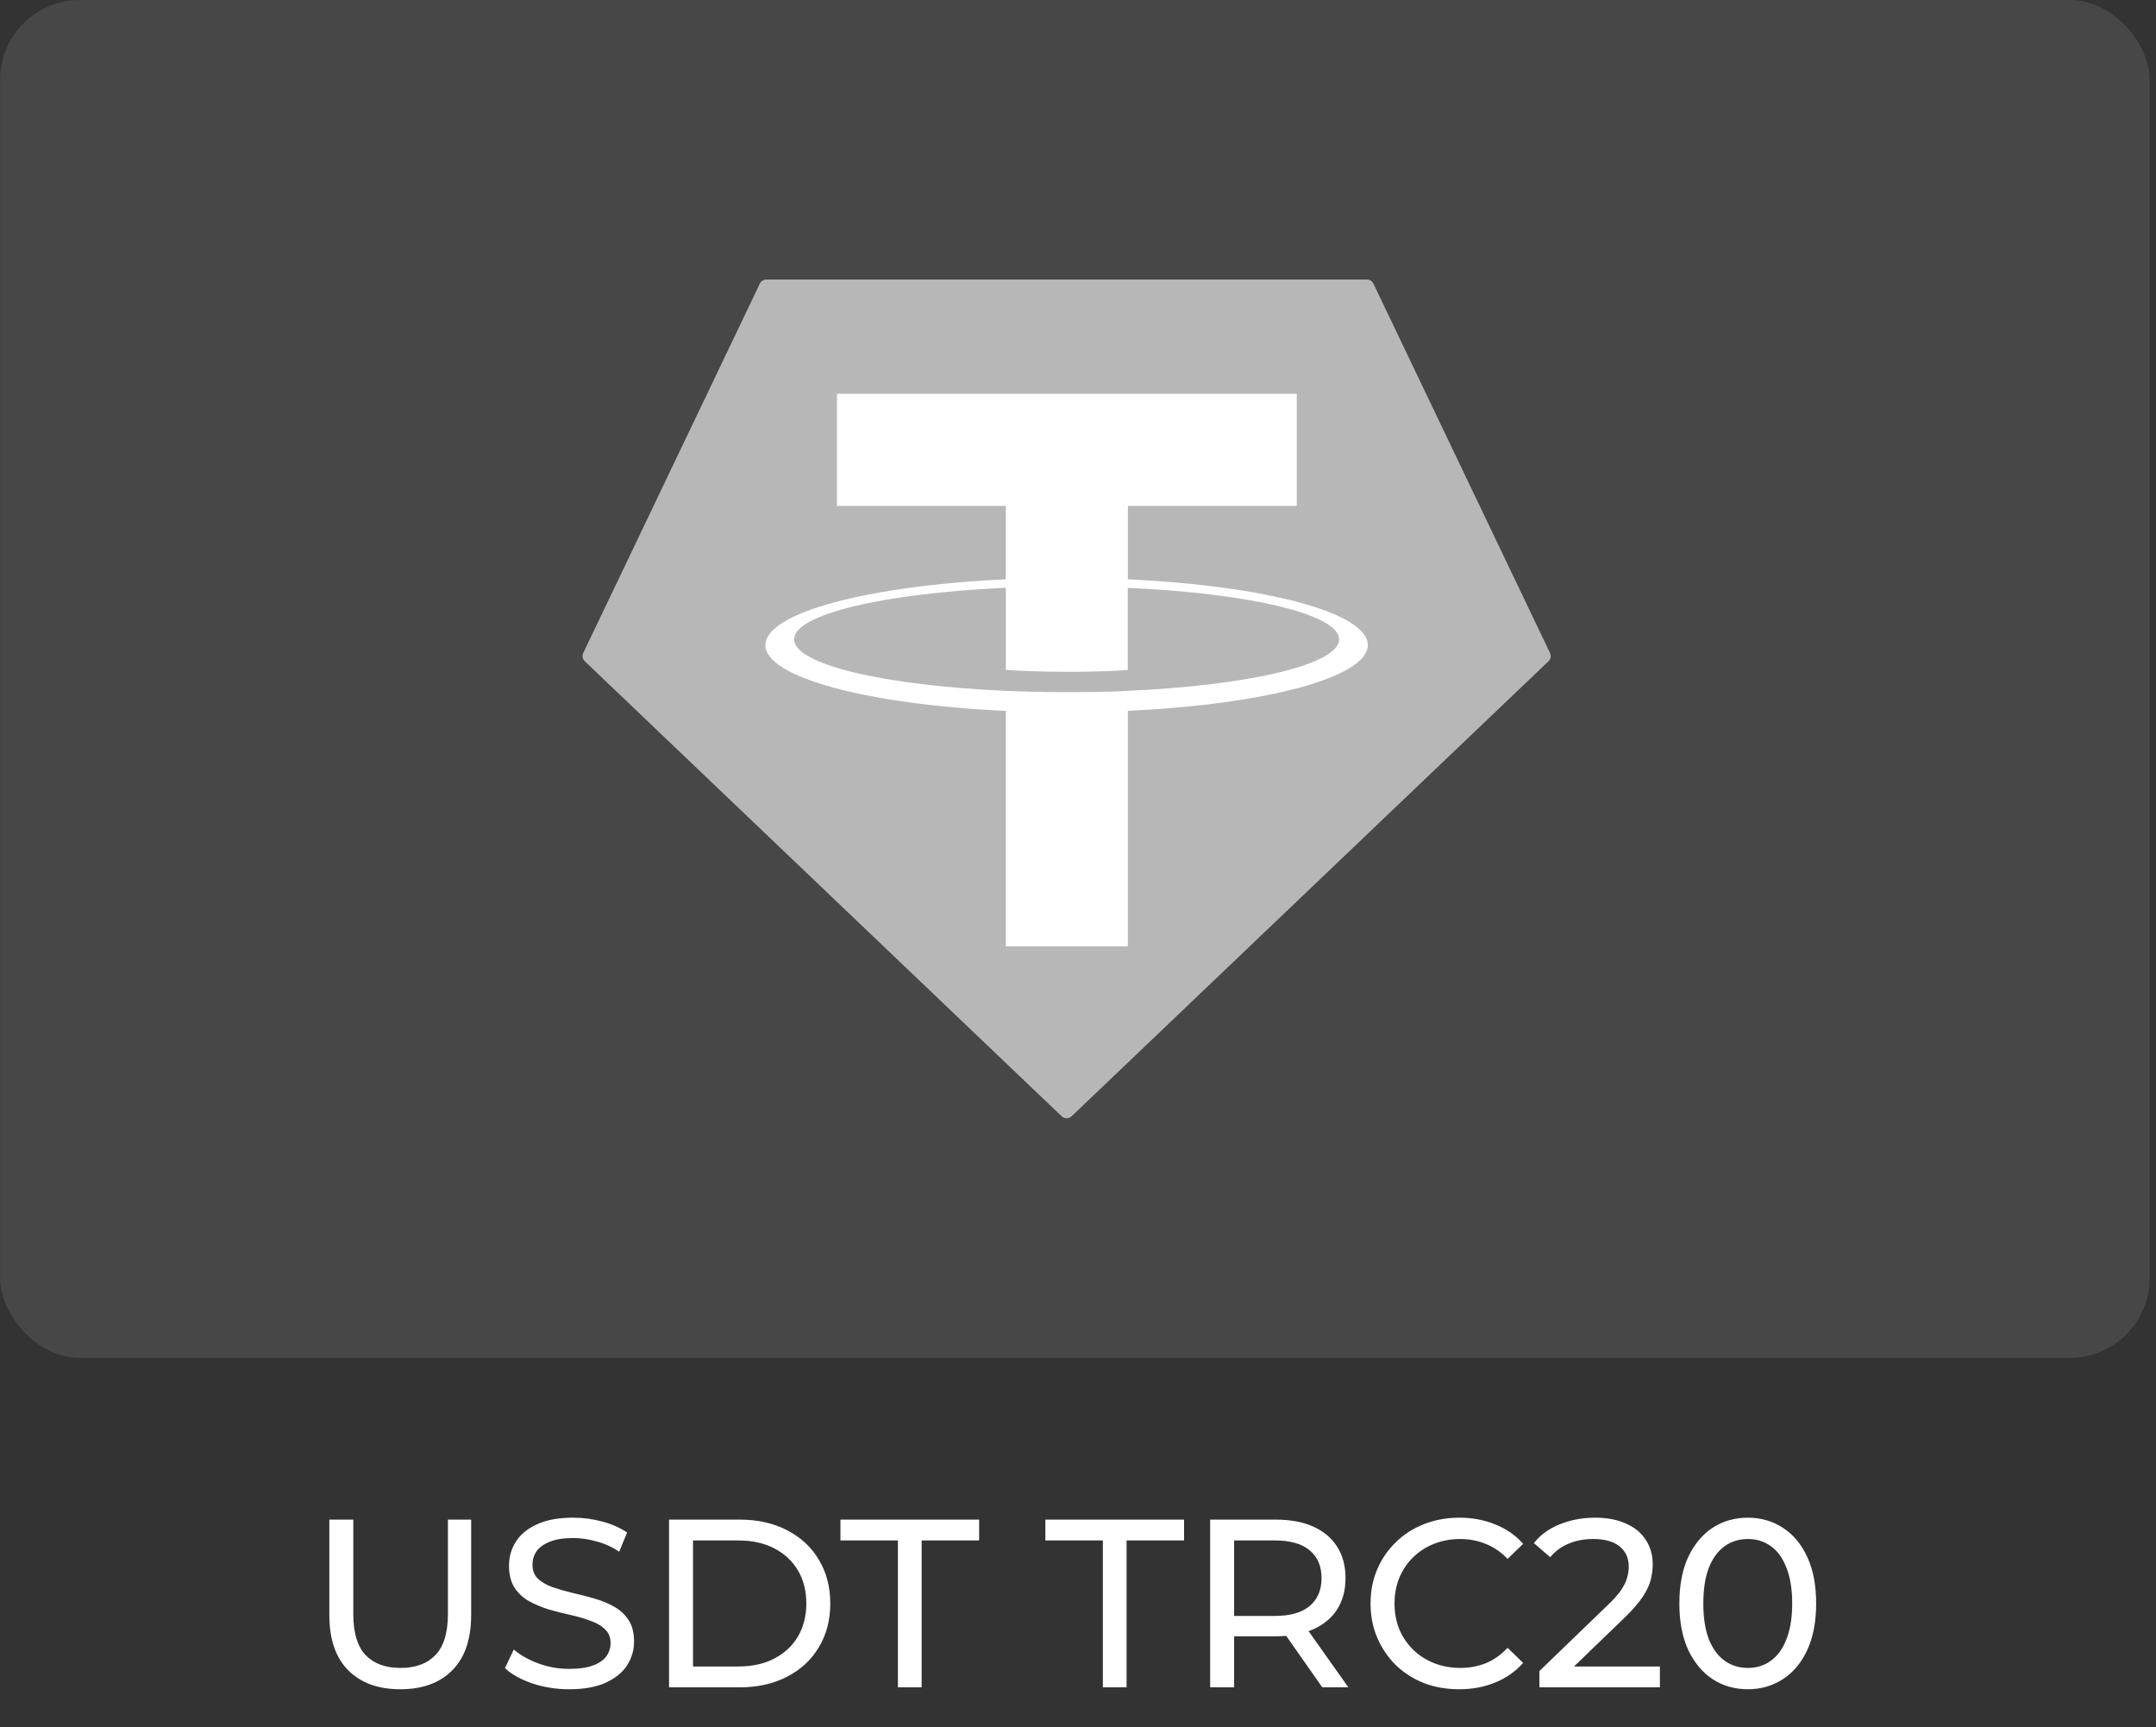 <?xml version="1.0" encoding="UTF-8"?> <svg xmlns="http://www.w3.org/2000/svg" width="216" height="173" viewBox="0 0 216 173" fill="none"><rect x="0" y="0" width="216" height="173" fill="#333333" stroke="none"/><path d="M40.099 169.192C37.891 169.192 36.155 168.56 34.891 167.296C33.627 166.032 32.995 164.184 32.995 161.752V152.2H35.395V161.656C35.395 163.528 35.803 164.896 36.619 165.76C37.451 166.624 38.619 167.056 40.123 167.056C41.643 167.056 42.811 166.624 43.627 165.76C44.459 164.896 44.875 163.528 44.875 161.656V152.2H47.203V161.752C47.203 164.184 46.571 166.032 45.307 167.296C44.059 168.56 42.323 169.192 40.099 169.192ZM57.02 169.192C55.739 169.192 54.516 169 53.347 168.616C52.179 168.216 51.26 167.704 50.587 167.08L51.475 165.208C52.115 165.768 52.931 166.232 53.923 166.6C54.916 166.968 55.947 167.152 57.02 167.152C57.995 167.152 58.788 167.04 59.395 166.816C60.004 166.592 60.452 166.288 60.739 165.904C61.028 165.504 61.172 165.056 61.172 164.56C61.172 163.984 60.98 163.52 60.596 163.168C60.227 162.816 59.739 162.536 59.132 162.328C58.539 162.104 57.883 161.912 57.163 161.752C56.444 161.592 55.715 161.408 54.98 161.2C54.26 160.976 53.596 160.696 52.987 160.36C52.395 160.024 51.916 159.576 51.547 159.016C51.179 158.44 50.995 157.704 50.995 156.808C50.995 155.944 51.219 155.152 51.667 154.432C52.132 153.696 52.836 153.112 53.779 152.68C54.739 152.232 55.956 152.008 57.428 152.008C58.404 152.008 59.371 152.136 60.331 152.392C61.291 152.648 62.123 153.016 62.828 153.496L62.035 155.416C61.316 154.936 60.556 154.592 59.755 154.384C58.956 154.16 58.179 154.048 57.428 154.048C56.483 154.048 55.708 154.168 55.099 154.408C54.492 154.648 54.044 154.968 53.755 155.368C53.483 155.768 53.347 156.216 53.347 156.712C53.347 157.304 53.532 157.776 53.9 158.128C54.283 158.48 54.772 158.76 55.364 158.968C55.971 159.176 56.636 159.368 57.355 159.544C58.075 159.704 58.795 159.888 59.516 160.096C60.252 160.304 60.916 160.576 61.508 160.912C62.115 161.248 62.603 161.696 62.971 162.256C63.34 162.816 63.523 163.536 63.523 164.416C63.523 165.264 63.291 166.056 62.828 166.792C62.364 167.512 61.644 168.096 60.667 168.544C59.708 168.976 58.492 169.192 57.02 169.192ZM67.03 169V152.2H74.11C75.902 152.2 77.478 152.552 78.838 153.256C80.214 153.96 81.278 154.944 82.03 156.208C82.798 157.472 83.182 158.936 83.182 160.6C83.182 162.264 82.798 163.728 82.03 164.992C81.278 166.256 80.214 167.24 78.838 167.944C77.478 168.648 75.902 169 74.11 169H67.03ZM69.43 166.912H73.966C75.358 166.912 76.558 166.648 77.566 166.12C78.59 165.592 79.382 164.856 79.942 163.912C80.502 162.952 80.782 161.848 80.782 160.6C80.782 159.336 80.502 158.232 79.942 157.288C79.382 156.344 78.59 155.608 77.566 155.08C76.558 154.552 75.358 154.288 73.966 154.288H69.43V166.912ZM89.96 169V154.288H84.2V152.2H98.096V154.288H92.335V169H89.96ZM110.491 169V154.288H104.731V152.2H118.627V154.288H112.867V169H110.491ZM121.241 169V152.2H127.793C129.265 152.2 130.521 152.432 131.561 152.896C132.601 153.36 133.401 154.032 133.961 154.912C134.521 155.792 134.801 156.84 134.801 158.056C134.801 159.272 134.521 160.32 133.961 161.2C133.401 162.064 132.601 162.728 131.561 163.192C130.521 163.656 129.265 163.888 127.793 163.888H122.561L123.641 162.784V169H121.241ZM132.473 169L128.201 162.904H130.769L135.089 169H132.473ZM123.641 163.024L122.561 161.848H127.721C129.257 161.848 130.417 161.52 131.201 160.864C132.001 160.192 132.401 159.256 132.401 158.056C132.401 156.856 132.001 155.928 131.201 155.272C130.417 154.616 129.257 154.288 127.721 154.288H122.561L123.641 153.088V163.024ZM146.19 169.192C144.91 169.192 143.726 168.984 142.638 168.568C141.566 168.136 140.63 167.536 139.83 166.768C139.046 165.984 138.43 165.072 137.982 164.032C137.534 162.992 137.31 161.848 137.31 160.6C137.31 159.352 137.534 158.208 137.982 157.168C138.43 156.128 139.054 155.224 139.854 154.456C140.654 153.672 141.59 153.072 142.662 152.656C143.75 152.224 144.934 152.008 146.214 152.008C147.51 152.008 148.702 152.232 149.79 152.68C150.894 153.112 151.83 153.76 152.598 154.624L151.038 156.136C150.398 155.464 149.678 154.968 148.878 154.648C148.078 154.312 147.222 154.144 146.31 154.144C145.366 154.144 144.486 154.304 143.67 154.624C142.87 154.944 142.174 155.392 141.582 155.968C140.99 156.544 140.526 157.232 140.19 158.032C139.87 158.816 139.71 159.672 139.71 160.6C139.71 161.528 139.87 162.392 140.19 163.192C140.526 163.976 140.99 164.656 141.582 165.232C142.174 165.808 142.87 166.256 143.67 166.576C144.486 166.896 145.366 167.056 146.31 167.056C147.222 167.056 148.078 166.896 148.878 166.576C149.678 166.24 150.398 165.728 151.038 165.04L152.598 166.552C151.83 167.416 150.894 168.072 149.79 168.52C148.702 168.968 147.502 169.192 146.19 169.192ZM154.226 169V167.368L161.066 160.768C161.674 160.192 162.122 159.688 162.41 159.256C162.714 158.808 162.914 158.4 163.01 158.032C163.122 157.648 163.178 157.28 163.178 156.928C163.178 156.064 162.874 155.384 162.266 154.888C161.658 154.392 160.77 154.144 159.602 154.144C158.706 154.144 157.898 154.296 157.178 154.6C156.458 154.888 155.834 155.344 155.306 155.968L153.674 154.552C154.314 153.736 155.17 153.112 156.242 152.68C157.33 152.232 158.522 152.008 159.818 152.008C160.986 152.008 162.002 152.2 162.866 152.584C163.73 152.952 164.394 153.488 164.858 154.192C165.338 154.896 165.578 155.728 165.578 156.688C165.578 157.232 165.506 157.768 165.362 158.296C165.218 158.824 164.946 159.384 164.546 159.976C164.146 160.568 163.57 161.232 162.818 161.968L156.722 167.848L156.146 166.912H166.298V169H154.226ZM175.112 169.192C173.8 169.192 172.624 168.856 171.584 168.184C170.56 167.512 169.744 166.536 169.136 165.256C168.544 163.976 168.248 162.424 168.248 160.6C168.248 158.776 168.544 157.224 169.136 155.944C169.744 154.664 170.56 153.688 171.584 153.016C172.624 152.344 173.8 152.008 175.112 152.008C176.408 152.008 177.576 152.344 178.616 153.016C179.656 153.688 180.472 154.664 181.064 155.944C181.656 157.224 181.952 158.776 181.952 160.6C181.952 162.424 181.656 163.976 181.064 165.256C180.472 166.536 179.656 167.512 178.616 168.184C177.576 168.856 176.408 169.192 175.112 169.192ZM175.112 167.056C175.992 167.056 176.76 166.816 177.416 166.336C178.088 165.856 178.608 165.136 178.976 164.176C179.36 163.216 179.552 162.024 179.552 160.6C179.552 159.176 179.36 157.984 178.976 157.024C178.608 156.064 178.088 155.344 177.416 154.864C176.76 154.384 175.992 154.144 175.112 154.144C174.232 154.144 173.456 154.384 172.784 154.864C172.112 155.344 171.584 156.064 171.2 157.024C170.832 157.984 170.648 159.176 170.648 160.6C170.648 162.024 170.832 163.216 171.2 164.176C171.584 165.136 172.112 165.856 172.784 166.336C173.456 166.816 174.232 167.056 175.112 167.056Z" fill="white"></path><rect opacity="0.1" x="0.008" width="215.356" height="136" rx="8" fill="white"></rect><g clip-path="url(#clip0_937_268)"><path fill-rule="evenodd" clip-rule="evenodd" d="M76.123 28.413L58.436 65.396C58.369 65.533 58.347 65.689 58.375 65.839C58.403 65.99 58.478 66.127 58.59 66.232L106.357 111.798C106.493 111.928 106.674 112 106.862 112C107.05 112 107.23 111.928 107.366 111.798L155.133 66.235C155.245 66.13 155.32 65.992 155.348 65.842C155.376 65.691 155.355 65.536 155.287 65.398L137.601 28.415C137.544 28.291 137.452 28.186 137.336 28.112C137.221 28.039 137.087 28 136.949 28H76.78C76.642 27.998 76.507 28.036 76.39 28.11C76.273 28.183 76.18 28.288 76.123 28.413Z" fill="#B7B7B7"></path><path fill-rule="evenodd" clip-rule="evenodd" d="M112.998 69.194C112.655 69.219 110.883 69.324 106.931 69.324C103.788 69.324 101.556 69.23 100.773 69.194C88.625 68.662 79.557 66.556 79.557 64.036C79.557 61.515 88.625 59.413 100.773 58.872V67.097C101.567 67.154 103.842 67.287 106.986 67.287C110.758 67.287 112.647 67.131 112.987 67.1V58.878C125.109 59.416 134.157 61.521 134.157 64.036C134.157 66.551 125.112 68.656 112.987 69.191L112.998 69.194ZM112.998 58.027V50.668H129.916V39.445H83.855V50.668H100.77V58.025C87.021 58.653 76.682 61.364 76.682 64.613C76.682 67.862 87.021 70.57 100.77 71.202V94.786H112.995V71.193C126.712 70.565 137.035 67.856 137.035 64.61C137.035 61.364 126.721 58.656 112.995 58.025L112.998 58.027Z" fill="white"></path></g><defs><clipPath id="clip0_937_268"><rect width="97" height="84" fill="white" transform="translate(58.361 28)"></rect></clipPath></defs></svg> 